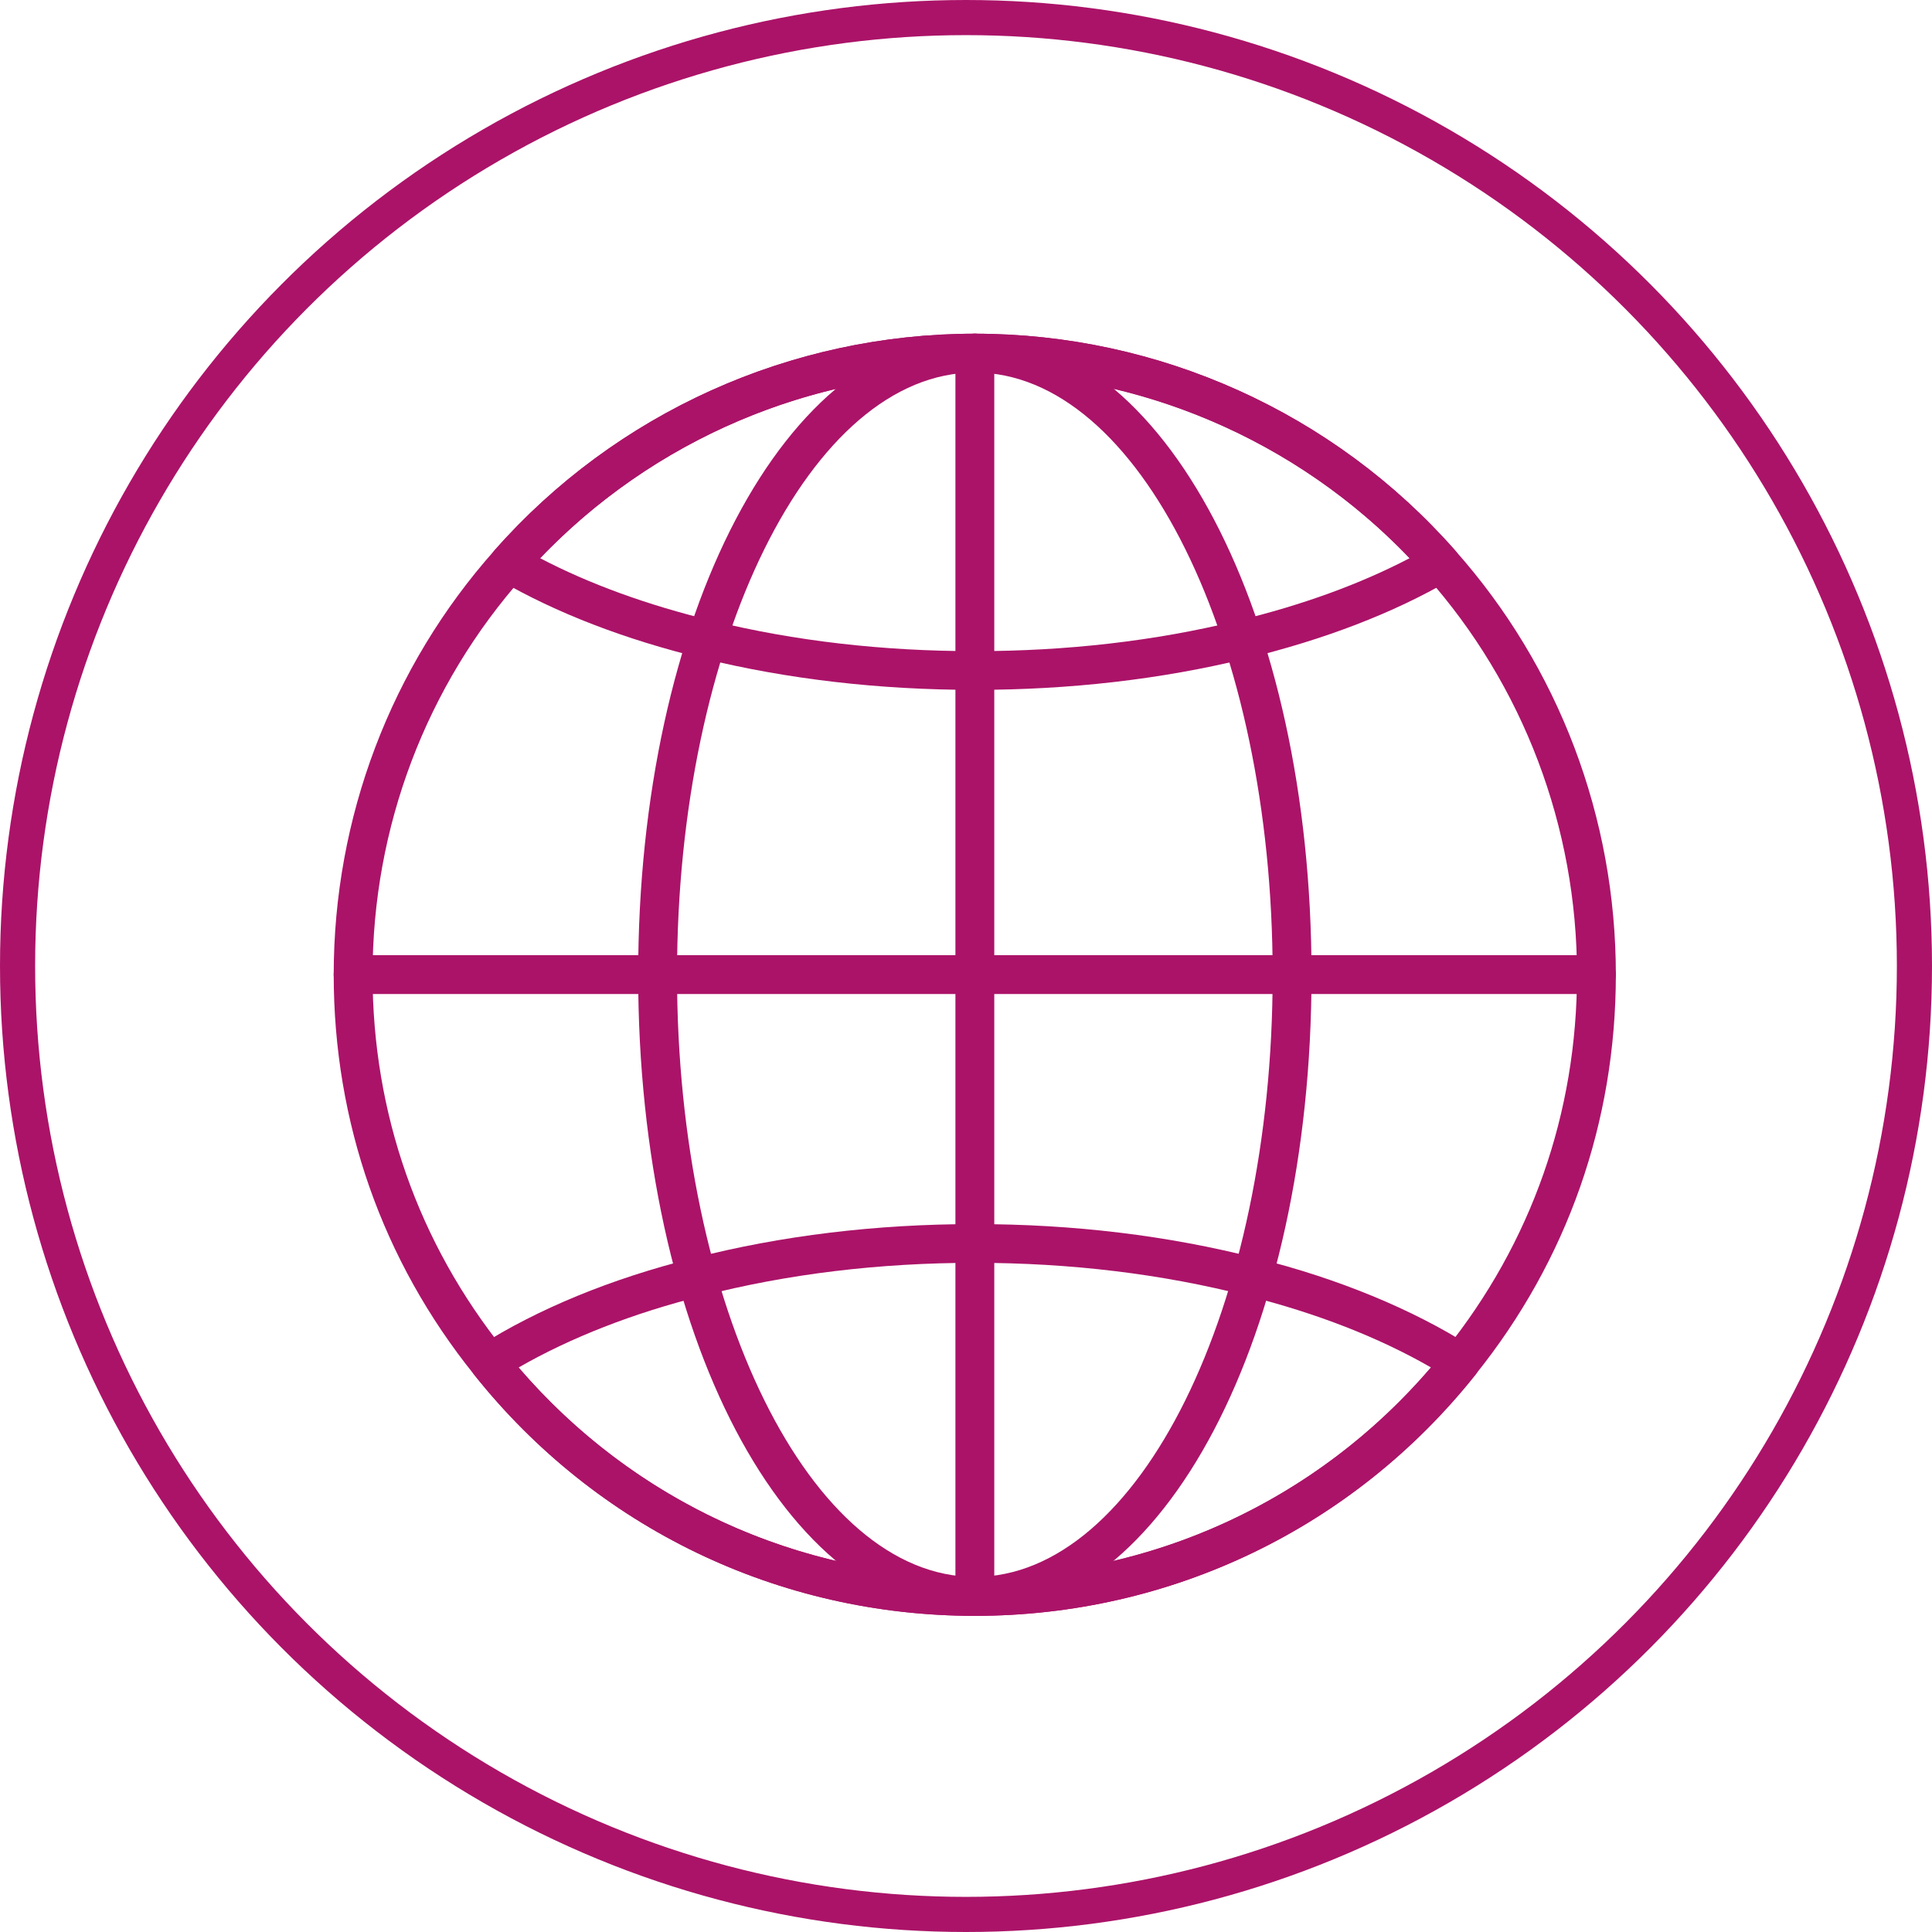 <svg width="110" height="110" viewBox="0 0 110 110" fill="none" xmlns="http://www.w3.org/2000/svg">
<circle cx="55" cy="55" r="54" stroke="#AB1368" stroke-width="2"/>
<g clip-path="url(#clip0_176_294)">
<path d="M55.504 92C44.338 92 33.944 86.997 26.996 78.268C21.762 71.766 19 63.884 19 55.489C19 46.552 22.252 37.972 28.161 31.329C35.066 23.498 45.029 19 55.504 19C65.979 19 75.942 23.498 82.846 31.336C88.748 37.972 92 46.552 92 55.489C92 63.884 89.238 71.759 84.004 78.268C77.055 86.99 66.669 92 55.496 92H55.504ZM55.504 21.212C45.667 21.212 36.305 25.435 29.817 32.798C24.264 39.041 21.212 47.094 21.212 55.489C21.212 63.371 23.811 70.772 28.718 76.88C35.251 85.082 45.014 89.781 55.496 89.781C65.979 89.781 75.749 85.082 82.275 76.88C87.189 70.764 89.788 63.371 89.788 55.481C89.788 47.087 86.736 39.026 81.191 32.791C74.702 25.428 65.341 21.204 55.504 21.204V21.212Z" fill="#AB1368"/>
<path d="M55.504 92C44.754 92 36.335 75.968 36.335 55.504C36.335 35.04 44.754 19 55.504 19C66.254 19 74.672 35.032 74.672 55.496C74.672 75.96 66.254 91.993 55.504 91.993V92ZM55.504 21.212C46.157 21.212 38.547 36.591 38.547 55.496C38.547 74.401 46.157 89.781 55.504 89.781C64.85 89.781 72.46 74.401 72.46 55.496C72.46 36.591 64.85 21.212 55.504 21.212Z" fill="#AB1368"/>
<path d="M55.504 39.278C50.084 39.278 44.88 38.677 40.025 37.489C35.563 36.406 31.665 34.899 28.428 33.021C28.139 32.858 27.946 32.568 27.894 32.242C27.842 31.915 27.939 31.581 28.154 31.336C35.066 23.498 45.029 19 55.504 19C65.979 19 75.942 23.498 82.846 31.336C83.069 31.581 83.165 31.915 83.106 32.242C83.054 32.568 82.854 32.858 82.572 33.021C79.342 34.899 75.437 36.406 70.975 37.489C66.127 38.677 60.916 39.278 55.504 39.278ZM30.752 31.782C33.551 33.244 36.84 34.446 40.552 35.344C45.236 36.495 50.262 37.074 55.504 37.074C60.745 37.074 65.771 36.495 70.456 35.344C74.168 34.446 77.456 33.244 80.255 31.782C73.819 25.049 64.88 21.219 55.504 21.219C46.127 21.219 37.189 25.057 30.752 31.782Z" fill="#AB1368"/>
<path d="M55.504 92C44.338 92 33.944 86.997 26.996 78.268C26.803 78.023 26.721 77.704 26.773 77.4C26.825 77.088 27.003 76.821 27.27 76.65C30.604 74.528 34.813 72.798 39.453 71.64C44.479 70.349 49.884 69.695 55.504 69.695C61.124 69.695 66.528 70.349 71.562 71.64C76.194 72.798 80.404 74.535 83.737 76.65C84.004 76.821 84.183 77.088 84.234 77.4C84.287 77.712 84.205 78.023 84.012 78.268C77.063 86.997 66.669 92 55.504 92ZM29.527 77.86C36.038 85.453 45.437 89.788 55.504 89.788C65.571 89.788 74.969 85.453 81.48 77.86C78.533 76.16 74.94 74.758 71.02 73.778C66.157 72.531 60.938 71.9 55.504 71.9C50.069 71.9 44.85 72.531 39.995 73.778C36.068 74.758 32.482 76.16 29.527 77.86Z" fill="#AB1368"/>
<path d="M90.894 56.595H20.106C19.497 56.595 19 56.097 19 55.489C19 54.88 19.497 54.383 20.106 54.383H90.894C91.503 54.383 92 54.88 92 55.489C92 56.097 91.503 56.595 90.894 56.595Z" fill="#AB1368"/>
<path d="M55.504 92C54.895 92 54.398 91.503 54.398 90.894V20.106C54.398 19.497 54.895 19 55.504 19C56.112 19 56.61 19.497 56.61 20.106V90.894C56.61 91.503 56.112 92 55.504 92Z" fill="#AB1368"/>
</g>
<defs>
<clipPath id="clip0_176_294">
<rect width="73" height="73" fill="white" transform="translate(19 19)"/>
</clipPath>
</defs>
</svg>

